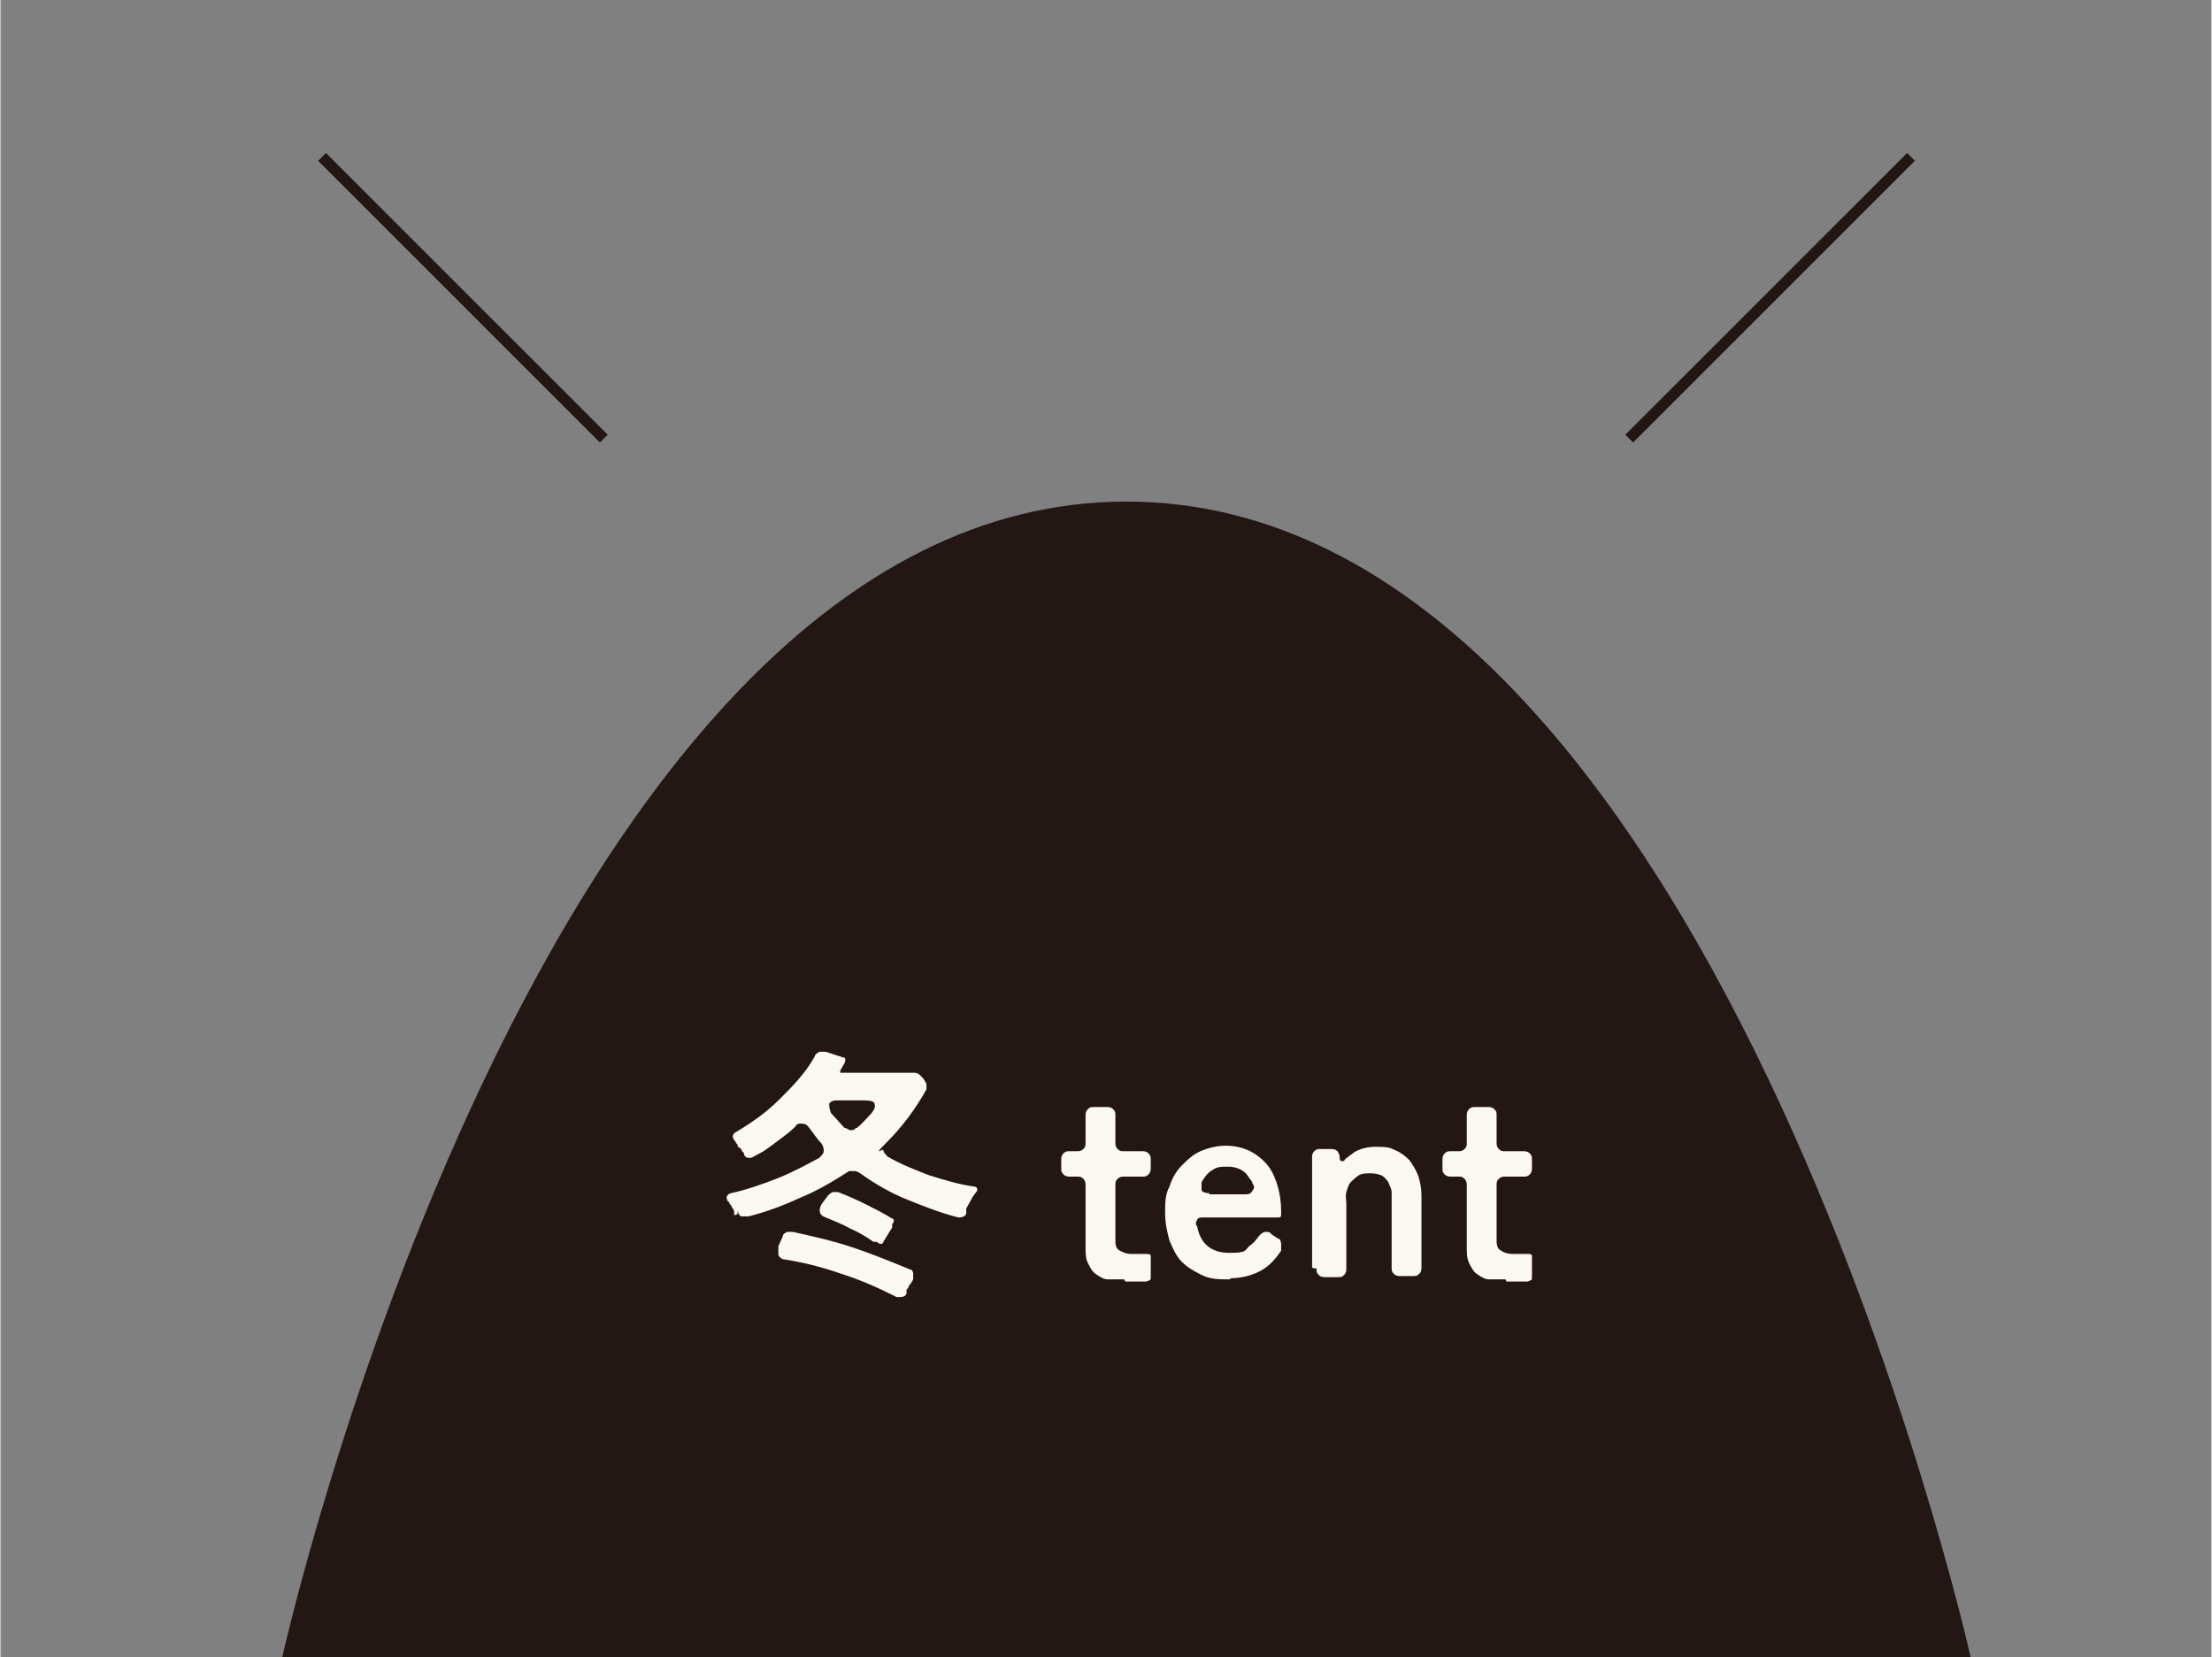 <?xml version="1.0" encoding="UTF-8"?>
<svg xmlns="http://www.w3.org/2000/svg" width="70.6mm" height="52.9mm" version="1.1" viewBox="0 0 200.1 150">
  <rect x="0" y="0" width="200.1" height="150" fill="#808080" stroke="none"/>
  <defs>
    <style>
      .cls-1 {
        fill: #fbf7f3;
      }

      .cls-2 {
        fill: none;
        stroke: #221714;
        stroke-miterlimit: 10;
        stroke-width: 1px;
      }

      .cls-3 {
        fill: #221714;
      }
    </style>
  </defs>
  <!-- Generator: Adobe Illustrator 28.7.1, SVG Export Plug-In . SVG Version: 1.2.0 Build 142)  -->
  <g>
    <g id="_レイヤー_1" data-name="レイヤー_1">
      <g id="_レイヤー_1-2" data-name="_レイヤー_1">
        <path class="cls-3" d="M178.3,150h0s-23.3-104.6-76.4-104.6h0c-53.1,0-76.4,104.6-76.4,104.6h152.8Z"/>
        <g>
          <path class="cls-1" d="M66.4,110c0,0,0-.2,0-.3,0,0,0-.2-.2-.4,0,0,0-.2-.2-.3,0,0,0-.2-.2-.3-.2-.4,0-.6.3-.7,1.4-.3,2.8-.8,4.1-1.3,1.3-.5,2.6-1.2,3.9-1.9.2-.2.4-.4.4-.6s0-.4-.2-.7c-.4-.4-.7-.9-1.1-1.4-.2-.3-.4-.4-.7-.4s-.4,0-.6.3c0,0-.4.4-.8.7-.4.3-.8.6-1.2.9-.4.3-.8.6-1.2.8s-.7.4-.8.4c-.3,0-.5,0-.6-.3,0,0,0-.2-.2-.3,0,0,0-.2-.2-.3s-.2-.2-.2-.3c0,0-.2-.2-.2-.3-.3-.3-.3-.6,0-.8.7-.4,1.3-.8,2-1.3s1.4-1.1,2-1.7,1.2-1.2,1.8-1.9c.6-.7,1-1.3,1.4-2,0-.2.3-.3.4-.4h.6l1.5.5c.3,0,.3.2.2.5l-.4.7v.2h6.6c.2,0,.4,0,.6.2l.3.3c0,0,.2.3.3.5v.5c-1,1.8-2.2,3.4-3.6,4.8s-.3.5-.3.7.2.4.4.6c1.2.7,2.5,1.2,3.8,1.7,1.3.4,2.6.8,4,1,.3,0,.4.3.2.5l-.3.4c-.2.4-.4.7-.6,1.1,0,0,0,.2,0,.2s0,.2,0,.2c0,.3-.4.4-.7.4-1.6-.4-3.1-1-4.6-1.6s-2.9-1.4-4.3-2.4c0,0-.3-.2-.5-.2s-.3,0-.5,0c-1.4.9-2.9,1.8-4.4,2.4-1.5.7-3.1,1.3-4.7,1.7h-.6c-.2,0-.3-.2-.4-.5v.3ZM80.9,117.3c-1.6-.8-3.2-1.5-4.8-2-1.7-.6-3.3-1-5.1-1.3-.3,0-.5-.2-.6-.4,0-.2,0-.5,0-.8l.4-.9c0-.2.2-.3.4-.4.2,0,.3,0,.5,0,1.8.4,3.6.8,5.4,1.4s3.5,1.3,5.2,2c.2,0,.3.2.3.4s0,.3,0,.5c0,0-.2.4-.4.6,0,0,0,.2-.2.3,0,0,0,.2,0,.3,0,.3-.3.4-.6.4h-.3ZM79,112.4c-.7-.5-1.4-.9-2.1-1.2-.7-.4-1.5-.7-2.2-1-.6-.2-.7-.6-.4-1.2l.6-.8c0,0,.2-.2.4-.3h.5c.8.3,1.7.7,2.5,1.1s1.6.8,2.4,1.3c.2,0,.2.3,0,.5h0c0,0,0,.2,0,.3l-.8,1.3c0,.2-.3.3-.6,0h0ZM77.5,102.1c.5-.4.9-.9,1.3-1.3.3-.4.4-.6.3-.9,0-.2-.4-.3-.9-.3h-2.3c-.4,0-.7,0-.9.3,0,.2,0,.5.2.9.4.4.8.9,1.2,1.3.2,0,.4.2.5.2s.4,0,.5-.2h0Z"/>
          <path class="cls-1" d="M101.7,115.8c-.6,0-1.1,0-1.5,0-.4,0-.8-.3-1.1-.5s-.5-.6-.7-1-.2-.9-.2-1.5v-5.5c0-.2,0-.4-.2-.6s-.3-.2-.6-.2h-.6c-.2,0-.4,0-.6-.2s-.2-.3-.2-.6v-.7c0-.2,0-.4.2-.6s.3-.2.6-.2h.6c.2,0,.4,0,.6-.2s.2-.3.2-.6v-2.4c0-.2,0-.4.2-.6s.3-.2.6-.2h1.1c.2,0,.4,0,.6.2s.2.3.2.6v2.4c0,.2,0,.4.2.6s.3.2.6.2h1.6c.2,0,.4,0,.6.2s.2.3.2.6v.7c0,.2,0,.4-.2.6s-.3.2-.6.2h-1.6c-.2,0-.4,0-.6.2s-.2.3-.2.6v4.8c0,.5,0,.9.4,1.1s.6.3,1.1.3.6,0,.9,0c.2,0,.3,0,.4,0,.2,0,.4,0,.4.2v1.5c0,.2,0,.3,0,.5s-.2.2-.4.3h-1.9Z"/>
          <path class="cls-1" d="M111.2,115.8c-.9,0-1.7,0-2.5-.4s-1.3-.7-1.8-1.2-.8-1.2-1.1-1.9c-.2-.7-.4-1.6-.4-2.5s0-1.7.4-2.4c.2-.7.6-1.4,1.1-1.9s1-1,1.7-1.3,1.5-.5,2.3-.5,1.6.2,2.2.5,1.2.8,1.6,1.3.7,1.2.9,1.9c.2.7.3,1.5.3,2.2v.3c0,.2,0,.3-.3.3h-6.7c-.3,0-.5,0-.6.2s-.2.4,0,.6c.3,1.6,1.3,2.4,2.9,2.4s1.4-.2,1.8-.6c.3-.2.5-.4.8-.8.2-.3.5-.5.7-.5s.4,0,.5.2l.6.4c.2,0,.3.3.3.5s0,.4,0,.6c-.6.9-1.2,1.5-2,1.9s-1.7.6-2.7.6h.2ZM109.4,108.1h3.2c.3,0,.5,0,.7-.3s.2-.4,0-.7c0-.2-.2-.3-.3-.5,0,0-.2-.3-.3-.4-.4-.4-1-.6-1.6-.6s-1,0-1.4.3c-.4.2-.7.6-1,1.1,0,.3,0,.5,0,.7s.4.3.7.3h0Z"/>
          <path class="cls-1" d="M118.7,114.7v-9.9c0-.2,0-.4.2-.6s.3-.2.6-.2h.9c.5,0,.7.2.8.7,0,.2,0,.4.2.4s.2,0,.3-.2c0,0,.3-.2.4-.3,0,0,.3-.2.4-.3.5-.3,1.2-.5,1.9-.5s1.3,0,1.8.3c.5.2.9.5,1.3.9.3.4.6.9.8,1.4.2.6.3,1.2.3,1.8v6.5c0,.2,0,.4-.2.6s-.3.2-.6.2h-1.1c-.2,0-.4,0-.6-.2s-.2-.3-.2-.6v-6.8c0-.3-.2-.6-.3-.9-.2-.3-.4-.5-.6-.6s-.6-.2-1-.2-.8,0-1.1.2c-.3.2-.5.4-.7.6s-.3.6-.4.9,0,.7,0,1.1v5.8c0,.2,0,.4-.2.6s-.3.2-.6.2h-1.1c-.2,0-.4,0-.6-.2s-.2-.3-.2-.6h-.3Z"/>
          <path class="cls-1" d="M136.2,115.8c-.6,0-1.1,0-1.5,0-.4,0-.8-.3-1.1-.5s-.5-.6-.7-1-.2-.9-.2-1.5v-5.5c0-.2,0-.4-.2-.6s-.3-.2-.6-.2h-.6c-.2,0-.4,0-.6-.2-.2-.2-.2-.3-.2-.6v-.7c0-.2,0-.4.2-.6s.3-.2.6-.2h.6c.2,0,.4,0,.6-.2.2-.2.2-.3.2-.6v-2.4c0-.2,0-.4.2-.6s.3-.2.6-.2h1.1c.2,0,.4,0,.6.2.2.2.2.3.2.6v2.4c0,.2,0,.4.2.6s.3.2.6.2h1.6c.2,0,.4,0,.6.2.2.2.2.3.2.6v.7c0,.2,0,.4-.2.6s-.3.2-.6.2h-1.6c-.2,0-.4,0-.6.2-.2.2-.2.3-.2.6v4.8c0,.5,0,.9.4,1.1.3.2.6.3,1.1.3s.6,0,.9,0c.2,0,.3,0,.4,0,.2,0,.4,0,.4.2v1.5c0,.2,0,.3,0,.5s-.2.2-.4.3h-1.9Z"/>
        </g>
        <line class="cls-2" x1="54.6" y1="39.7" x2="29.1" y2="14.2"/>
        <line class="cls-2" x1="147.4" y1="39.7" x2="172.9" y2="14.2"/>
      </g>
    </g>
  </g>
</svg>